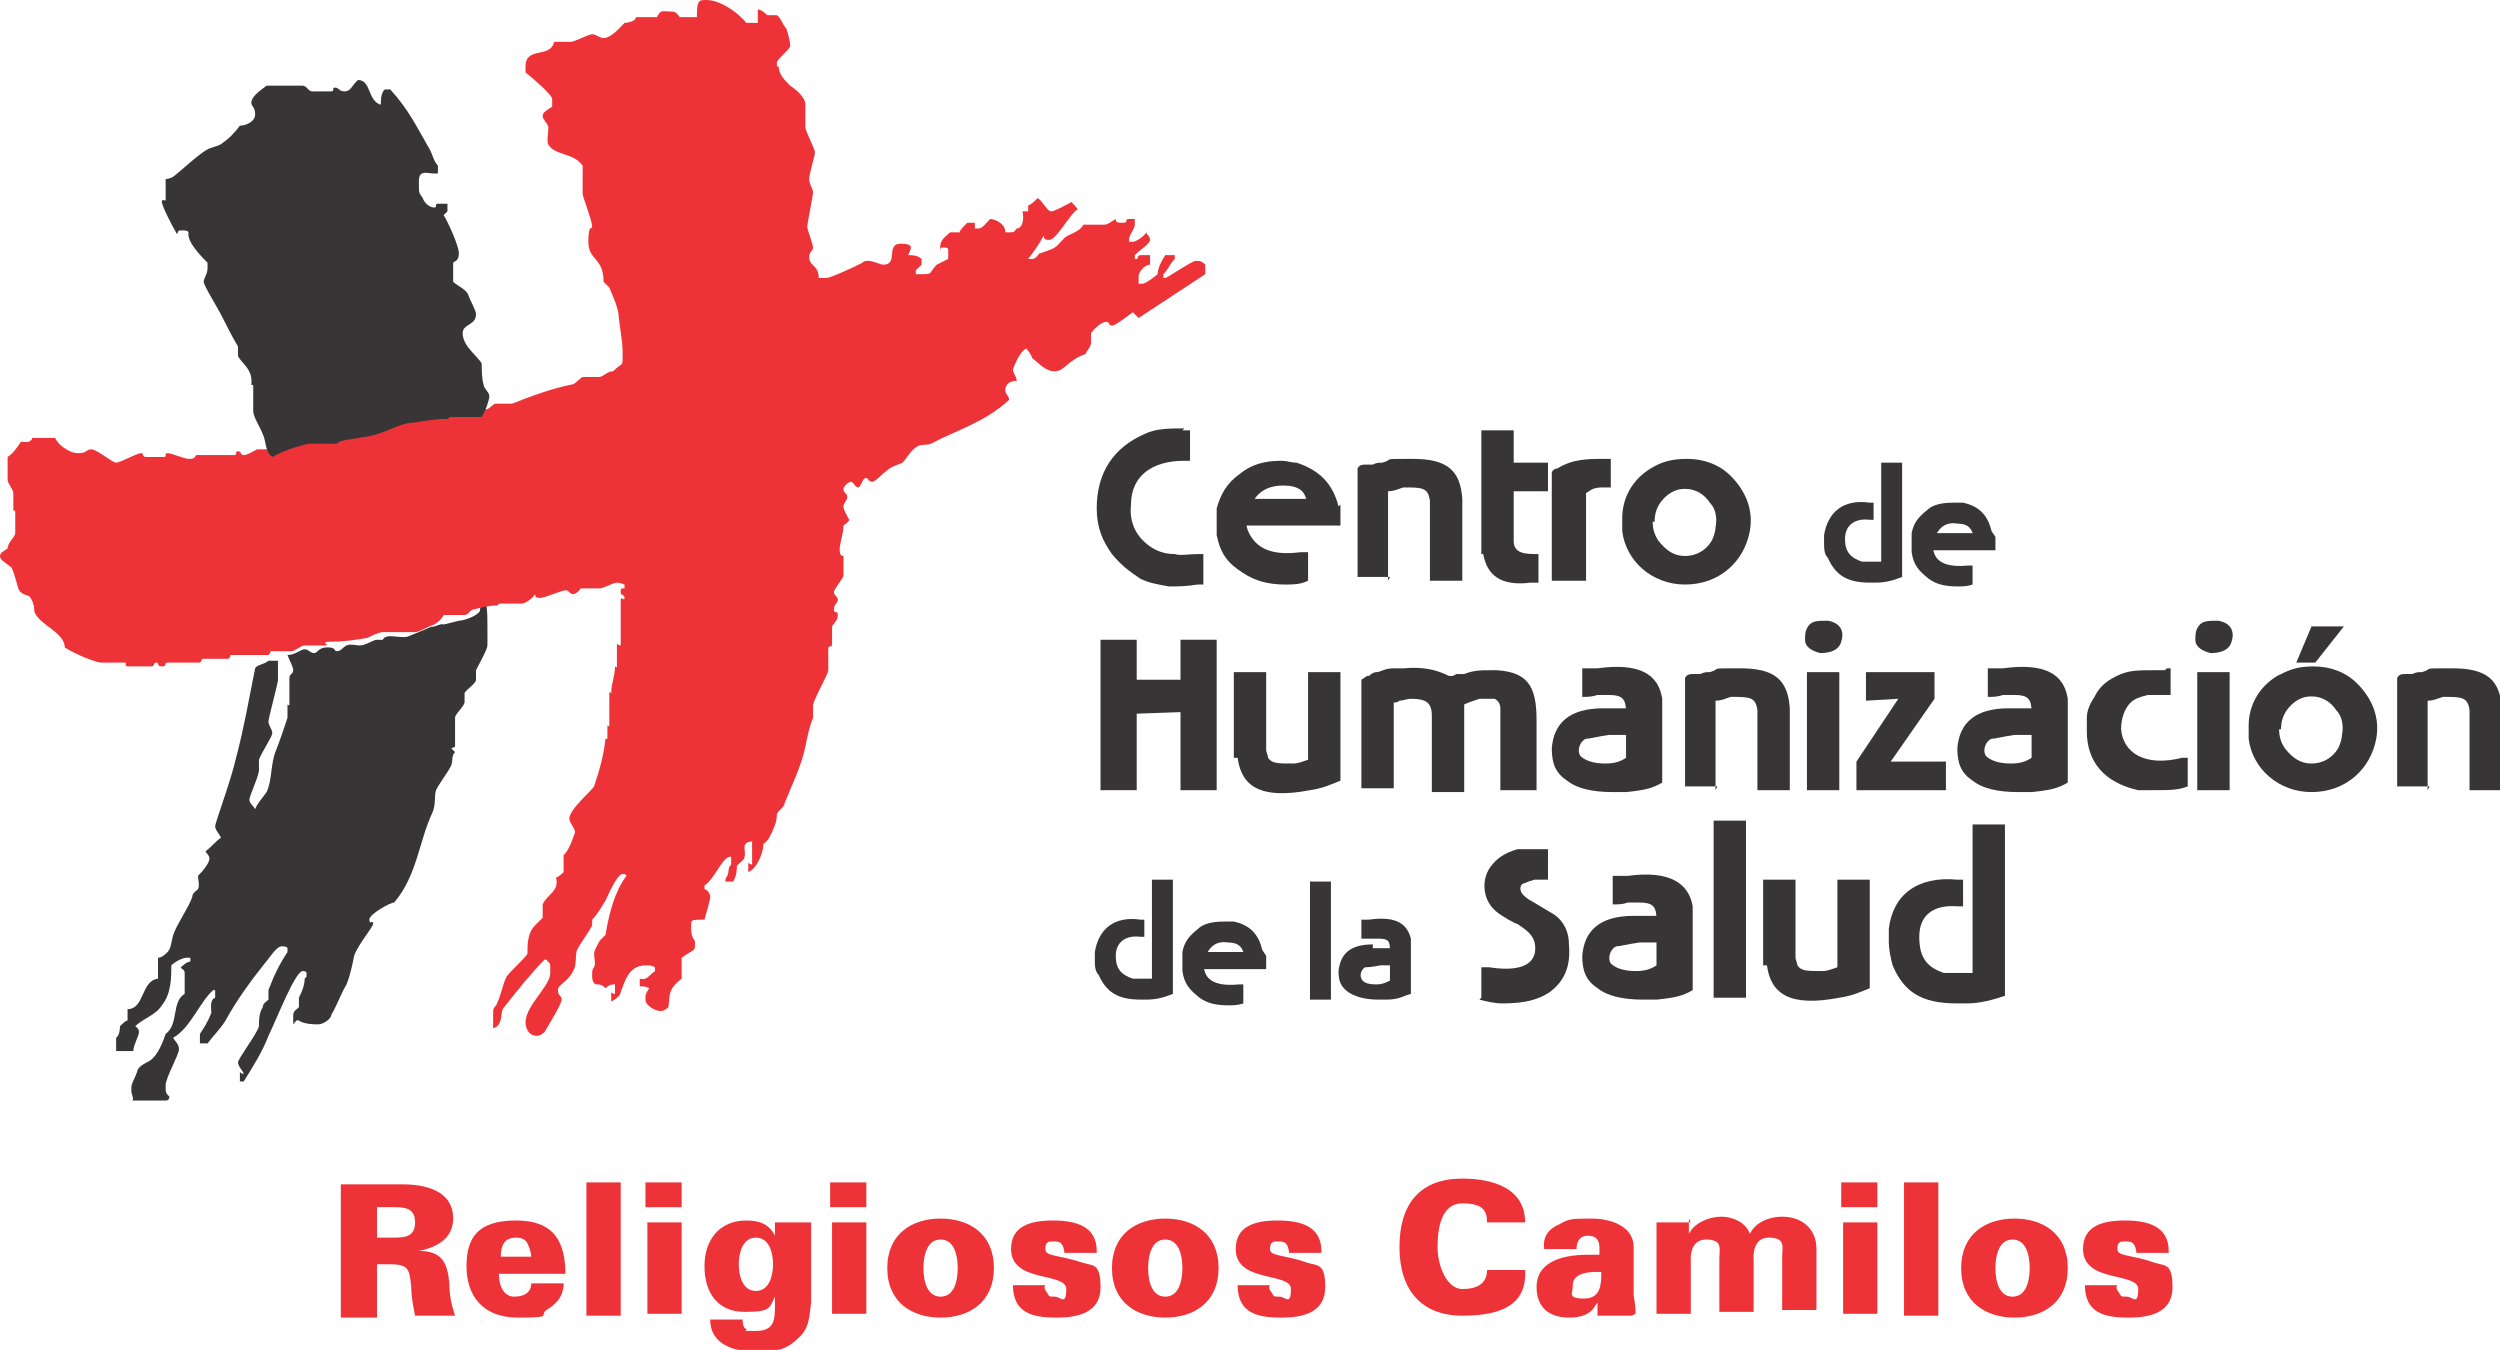 <?xml version="1.0" encoding="UTF-8"?>
<svg xmlns="http://www.w3.org/2000/svg" xmlns:xlink="http://www.w3.org/1999/xlink" id="Capa_1" version="1.1" viewBox="0 0 131.3 70.9">
  <defs>
    <style>
      .st0 {
        fill: none;
      }

      .st1 {
        fill: #ee3338;
      }

      .st2 {
        clip-path: url(#clippath-1);
      }

      .st3 {
        clip-path: url(#clippath-3);
      }

      .st4 {
        clip-path: url(#clippath-4);
      }

      .st5 {
        clip-path: url(#clippath-2);
      }

      .st6 {
        clip-path: url(#clippath-7);
      }

      .st7 {
        clip-path: url(#clippath-6);
      }

      .st8 {
        clip-path: url(#clippath-5);
      }

      .st9 {
        fill: #373535;
      }

      .st10 {
        clip-path: url(#clippath);
      }
    </style>
    <clipPath id="clippath">
      <rect class="st0" width="131.3" height="70.9"></rect>
    </clipPath>
    <clipPath id="clippath-1">
      <rect class="st0" width="131.3" height="70.9"></rect>
    </clipPath>
    <clipPath id="clippath-2">
      <rect class="st0" width="131.3" height="70.9"></rect>
    </clipPath>
    <clipPath id="clippath-3">
      <rect class="st0" width="131.3" height="70.9"></rect>
    </clipPath>
    <clipPath id="clippath-4">
      <rect class="st0" width="131.3" height="70.9"></rect>
    </clipPath>
    <clipPath id="clippath-5">
      <rect class="st0" width="131.3" height="70.9"></rect>
    </clipPath>
    <clipPath id="clippath-6">
      <rect class="st0" width="131.3" height="70.9"></rect>
    </clipPath>
    <clipPath id="clippath-7">
      <rect class="st0" width="131.3" height="70.9"></rect>
    </clipPath>
  </defs>
  <g class="st10">
    <path class="st9" d="M25.3,31.4c.3,0,.3.9.3,1.5v1c0,.2-.4.9-.6,1.3,0,.1,0,.3,0,.5,0,.2-.5.5-.6.7,0,.2,0,.3,0,.5-.1.3-.5.6-.5.8v1.4c0,.2,0,.1-.2.2l.2.2c-.2.2-.1.4-.2.7-.2.4-.6.9-.8,1.3-.1.3,0,.8-.2,1.2-.7,1.5-.8,3.3-2,4.7-.2,0-1.3.6-1.3.9s.2,0,.2.2-.8,1.1-1,1.7c-.1.5-.2,1-.4,1.5-.3.5-.5,1.1-.8,1.6,0,.2-.4.5-.7.5-1.3,0-.9-.5-1.3,0v-.5c0-.2.2-.3.3-.4,0-.1,0-.4,0-.5.2-.4.3-.7.3-1,0,0,0,0,.1-.1v-.2c0,0,0-.1-.2-.1-.4,0-1.4,2.6-1.8,3.4-.3.8-.8,1.6-1.3,2.4,0,0,0,0-.2,0v-.4c0-.2,0,0,.2,0,0-.1-.3-.4-.3-.6s1-1.5,1.1-1.9c0-.3,0-.7.2-1,0-.2.2-.3.3-.4,0-.1,0-.4,0-.5.3-.8.6-1.4,1-2v-.2c0,0,0-.1-.3-.1s-.7.7-.9.9c-.8,1-1.5,2-2,2.9-.2.4-.7.9-1,1.3h-.4v-.5c.2-.3.4-.6.6-1.1,0-.2-.1-.7.2-.8v-.4h-.1c-.7.6-1.2,2-2.1,2.5,0,.1.3.3.3.6s-.7,1.5-.7,1.9,0,.4.2.6c0,0,0,.2-.2.2h-1.8c.2,0,0-.3,0-.5h0v-.2c0-.2.2-.5.3-.8,0-.2.3-.4.5-.5.5-.2.8-.9,1-1.5.7-.5.3-1.7,1-2.1v-1.1c0-.2-.2-.2-.2-.3,0,0,.3-.3.5-.3v-.2s0,0-.2,0-.6.2-.8.4c0,.6,0,1.5-.5,2.1-.3.5-1,.7-1.4,1.1,0,0,.2.1.2.3s-.3.7-.3,1h-.9v-.7s.2-.1.2-.6h0c.2-.2.3-.3.4-.3,0-.1,0-.4,0-.6.9,0,.7-1.5,1.6-1.6v-1.1c.2,0,.4-.2.5-.3.2-.2.2-.6.3-.9.2-.6.8-1.4,1-2,0-.2.2-.3.3-.4.1-.2,0-.5,0-.7.3-.3.6-.7.6-.9s-.2-.3-.2-.4c.3-.2.5-.5.8-.7,0-.1-.3-.4-.3-.6s.8-2.3,1.1-3.6c.4-1.5.7-3.2,1-4.7.1-.2.5-.2.7-.4h.5v1c0,.2-.5,2-.5,2.2s.2.4.2.6-.5.9-.7,1.4c0,.1,0,.4,0,.6-.1.5-.5,1.3-.5,1.5s.2.3.3.5c.1-.3.4-.6.6-.9.3-.6.2-1.5.5-2.2.2-.5.4-1.1.6-1.7,0-.2,0-.5,0-.7,0,0,.1.1.1,0v-1.4c0-.2.2-.2.2-.4s-.2-.5-.3-.8c.4,0,.7-.3.9-.3s.3.2.5.2.2-.3.7-.3.3.2.5.2.3-.2.5-.3c.2-.1.5,0,.7,0,.3,0,.7-.3.9-.3s.2,0,.3,0c.2-.4,1,0,1.4-.2l1.2-.5c0,.1.5-.2.6-.1l.8-.2c.2,0,.9-.2,1.1-.5"></path>
    <path class="st1" d="M37.1,0c.7,0,1.6.6,2.1,1.2h.6c0-.1,0-.4,0-.7.2,0,.4.2.5.3.1,0,.4,0,.5,0,.2.1.3.5.5.7.1.3.2.7.2.9s-.7.7-.7.9,0,.2.1.2c0,.4.3.7.6,1,.3.2.8.6.8,1v1.2c0,.2.5,1.1.5,1.3s-.3,1.1-.3,1.4.2.5.2.7-.3,1.6-.3,1.8.3.9.3,1.1-.2.2-.2.5c0,.5.5.4.5,1.1,0,0,.2,0,.4,0s1.3-.5,1.9-.8c0,0,0-.1.3-.1s.6.2.8.2c.8,0,.1-1.1.9-1.1s.5.3.4.6c.2,0,.5,0,.7.2v.3l-.3.3v.2c0,0,.2,0,.4,0,.5,0,.3-.1.7-.5.2-.1.4-.2.6-.3v-.5c0,0,0-.1-.2-.1s-.2,0-.2.2c-.1-.6.2-.7.5-1,.2,0,.4,0,.5,0,0-.1.2-.3.4-.5h.4v.3c0,0,0,0,.2,0s.4-.3.6-.5c.2,0,.8.2.8.7h.3c.2,0,.2-.1.3-.2.3,0,.4-.5.3-.9.1,0,.2,0,.3,0,0,0,0-.2,0-.3.2-.1.3-.2.5-.4.3.2.5.7.7.7s.7-.3,1.1-.5c0,.1.2.2.3.4-.4.2-1.1,1.6-1.5,1.6s-.2-.2-.3-.2c-.2.4-.5.8-.8,1.2,0,0,0,0,.2,0s.3-.2.4-.3c.1,0,.3-.1.6-.2.3-.1.5-.4.7-.6.2-.2.8-.3,1-.7h1.1c.2,0,.4-.2.6-.3,0,.1,0,.2.3.2s.2,0,.3-.2h.4v.3c0,.2-.2.4-.3.7v.2c0,0,0,0,.2,0s.7-.4.7-.5c0,.1.2.2.2.4s-.5.5-.8.8v.2s0,0,.1,0,0-.2.2-.2h.5v.5c-.3,0-.6.4-.6.6v.4c0,0,0,0,.2,0s.8-.5.8-.5c0-.3.2-.7.4-1h.5s0,0,0,.2c-.3.3-.3.5-.6.8v.2s0,0,.1,0,1.4-.9,1.6-.9.3,0,.5.2v.5l-3.5,2.3-.3-.3c-.3.2-.9.7-1.1.7s-.1-.2-.3-.2-.6.3-.8.6c0,.1,0,.3,0,.5,0,.2-.2.4-.3.6-.9.3-1.1.9-1.6.9s-.8-.4-1.2-.7c0-.1-.2-.4-.3-.5-.4.2-.7,1.1-.7,1.1,0,.2.2.4.2.6-.5,0-.6.3-.6.5s.2.3.2.5c-1.3,1.2-2.8,1.6-4.1,2.3-.2.1-.6,0-.8.2-.3.2-.5.6-.7.8-.2.1-.6.2-.8.4-.3.2-.6.6-.8.6s-.2-.2-.3-.2c-.2,0-.2.3-.4.5-.2,0-.2-.2-.4-.3-.1,0-.4.2-.4.4s.2.2.2.4-.2.3-.2.5.2.5.3.7c0,.1-.3.3-.3.3,0,.4-.2,1-.2,1.2s0,.4.2.4v1c0,.2-.5.7-.5.9s.2.2.2.4-.2.2-.2.5.2,0,.2.3-.2.4-.3.6c0,.2,0,.6,0,.9s-.2,0-.2.3v1.1c0,.2-.6,1.2-.8,1.8,0,.2,0,.5,0,.7-.2.5-.3,1-.4,1.5-.2,1-.7,2-1.1,3,0,.2-.4.4-.4.6,0,.4-.2.8-.4,1.2,0,0-.2.3-.3.3,0,.4-.3,1.3-.8,1.5v-.4c0-.2,0,0,.2,0v-1.2h-.1c-.5.1-.2.5-.3.8,0,.2-.3.3-.4.5,0,.1,0,.5-.2.8h-.4c0-.1,0-.2.1-.3.1-.2,0-.4.2-.6v-.4h-.1c-.4.1-.8,1.2-1.3,1.5v.2c.1,0,.3.2.3.4s-.2.8-.3,1.2c-.8,0-.7,0-.7.5s.2.5.2.7c0,.5,0,.3-.7.8v1.1c-.8.6-.6,1-.7,1.5,0,0-.2.2-.4.2-.3,0-.8-.3-.8-.6s0-.3.2-.6c-.2-.1-.3-.1-.5-.1v-.4c.4.1.5-.2.8-.4v-.2c-.2-.1-.2-.1-.5-.1-.9,0-1.1.9-1.3,1.4,0,.2-.3.4-.5.5v-.4c0-.2,0,0,.2,0v-.5h-.1c0,0-.2,0-.4.2-.2-.2-.3-.2-.5-.2-.2-.1-.2-.3-.2-.5s0-.3.1-.4c.1-.2,0-.5,0-.7,0-.2.2-.5.3-.7,0,0,.2-.2.3-.3.2-1.2.5-2.3,1.1-3.1,0,0,0-.1-.2-.1-.3,0-.8,1.2-.9,1.4-.2.3-.4.7-.7,1,0,0,0,.2,0,.3-.2.4-.6.9-.8,1.3-.1.3,0,.8-.2,1.1-.3.6-.8.7-.8,1s.2.3.2.5-.6,1.2-.9,1.7c0,0-.2.2-.4.2-.5,0-.6-.5-.6-.7,0-.9,1.3-1.9,1.3-2.6s0-.4-.2-.7h-.1c-.7.7-1.5,1.7-2.2,2.6-.1.2,0,.9-.5,1v-.9c0-.2.2-.3.2-.4.2-.4.3-1,.5-1.4.3-.4.8-.8,1.1-1.2,0-.5,0-1.1.4-1.5.1-.1.3-.3.4-.4,0-.2,0-.5,0-.7.2-.5.9-.7.7-1.4.2-.1.3-.2.4-.3,0-.2,0-.6,0-.9.3-.2.6-1.2.6-1.2,0-.2-.3-.5-.3-.7,0-.5,1.2-1.5,1.3-1.7.3-.9.5-1.6.6-2.5,0,0,0,0,.1,0,0-.2,0-.5,0-.7,0,0,.1.1.1,0v-1.7c0-.2,0,0,.1,0,0-.5.2-.9.2-1.4,0,0,.1.1.1,0v-1.1c0-.2,0,0,.2,0v-2.4c0-.2.2.1.2-.1s-.2-.1-.2-.3,0-.2.2-.2v-.2c0,0-.2-.1-.4-.1s-.7.3-.9.3h-1c0,0-.2.3-.4.3s-.2-.2-.4-.2-1.1.4-1.3.4-.3,0-.3-.2c-.1.2-.5.5-.7.5h-1.1c-.2,0,0,0-.2.1-.4,0-.8.1-1.2.2-.2,0-.3.3-.5.3h-1.1c-.1.2-.3.4-.5.5-.3.1-.8.4-1,.4h-1.7c-.2,0-.6.2-.8.3-.6.1-1.2.2-1.9.2s0,.2-.3.2h-1.1c-.2,0-.5.3-.7.3h-1c-.2,0,0,0-.2.2h-1.9c-.2,0,0,0-.2.2h-1.3c-.2,0,0,0-.2.2h-1.7c-.2,0,0,.2-.3.2s-.1-.2-.3-.2,0,.2-.3.2h-1.1c-.2,0-.2,0-.2-.2h-1.3c-.2,0-1.3-.4-1.9-.8,0-.8-1.4-1.2-1.6-1.9,0-.1,0-.4-.2-.7-.1-.2-.4-.1-.6-.4-.1-.2-.2-.8-.4-1.2C.2,29.5,0,29.4,0,29.2s.3-.3.4-.4c0-.3.4-.6.4-.8v-1.1c0-.2,0,0-.1-.1,0-.3,0-.6,0-.9,0-.2-.3-.5-.3-.7v-1.2c.3-.2.5-.5.7-.8.2,0,.5.1.6-.2h1.2c.1.3.7.8,1.2.8s.4-.2.7-.2,1.1.7,1.3.7,1.1-.5,1.3-.5,0,.2.3.2h.9c.2,0,0-.2.2-.2s.9.3,1.1.3.3,0,.4-.2h2c.2,0,0-.2.2-.2s.1.2.3.2.5-.2.7-.3c.3,0,.7,0,1,0,.5-.2,1.3-.4,1.8-.5,0,0,0,0,0-.1h1.3l5.1-1.3h.9c.2,0,0-.2.2-.2h1.7c.2,0,.3-.2.5-.3.2,0,.6,0,.9,0,1-.4,2.1-.8,3.1-1,.2,0,.4-.3.6-.4.2,0,.6,0,.9,0,.3-.1.4-.3.7-.3.5-.5.5-.2.5-.8s0-.5-.2-2c0-.5-.3-1.1-.5-1.6,0,0-.2-.2-.3-.3,0-1.3-.8-1.1-.8-2.1s.2-.6.2-.8c0-.3-.5-1.6-.5-1.7v-1.5c-.5-.7-1.4-.5-1.8-1.1-.1-.2,0-.6,0-.9,0-.2-.3-.4-.3-.6s.2-.3.5-.5v-.4c0-.2-.9-1-1.4-1.4,0,0,0-.1,0-.3,0-1.1,1.3-.4,1.5-1.3.3,0,.6,0,.9,0,.4-.1.9-.4,1.1-.4s.4.2.6.2c.4,0,.9-.6,1.1-.8.2,0,.6-.1.6-.3h1.1c.2-.4.3-.3.6-.3s.4,0,.6.3h.9C36.6,0,36.7,0,37.1,0"></path>
    <path class="st9" d="M18.8,4.2c.7,0,.5,1.1,1.2,1.3,0-.2,0-.6.2-.8h.3c1,1.1,1.4,2,2.1,3.2.1.2.2.6.4.8v.4c-.4.1-1-.3-1,.4s0,.6.2.9c.1.3.4.5.6.5s0-.2.2-.2h.5v.4l-.2.2c.2.3.8,1.6.8,2s-.2.4-.3.5v1c.2.2.7.4.8.7.1.3.4.8.4,1,0,.6-.7.5-.7,1,0,.7.8,1.2,1,1.6,0,.3,0,.8.1,1.1,0,.2.3.4.3.6s-.2.8-.4,1.1h-1.6c-.2,0,0,0-.2.1-.6,0-1.2.1-1.8.2-.6,0-1.2.4-1.9.6-.6.2-1.3.2-2,.4,0,0,0,.1-.2.1h-1.3c-.2,0-1.3.3-2,.7-.4-.3-.3-.8-.5-1.2-.1-.3-.5-.9-.5-1.2v-1.3c0-.2,0,0-.1-.1.1-.8-.5-1.1-.7-1.5,0-.1,0-.3,0-.5-.3-.5-.6-1.1-.8-1.5-.3-.6-1-1.7-1-1.9s.2-.4.2-.7,0-.2,0-.3c-.3-.3-1.1-1.1-1-1.6,0,0,0-.1-.3-.1s-.2,0-.3.2c-.3-.5-.8-1.5-.8-1.7s.2,0,.2-.1v-1.1c.2,0,.4-.1.5-.2.5-.4,1-.9,1.6-1.3.3-.2.7-.2.9-.4.3-.2.6-.5.9-.9.3,0,.8-.2.8-.6s-.2-.4-.2-.6c0-.4.7-.8.8-.9h1.9c.2,0,.3.3.5.3h1c.2,0,0-.2.2-.2s.2.2.5.2c.3,0,.4-.3.6-.5"></path>
    <path class="st9" d="M59.9,48.3c-1.4-.2-2.2.5-2.4,1.7,0,.1,0,.3,0,.4,0,.3,0,.6.2.8.4.9,1,1.3,2.2,1.3s.2,0,.3,0c.5,0,.9-.1,1.4-.3v-6h-1.1v5.2c0,0-.1,0-.2,0-.3,0-.6,0-.8,0-.6-.2-.9-.5-.9-1.2,0-.7.5-1.1,1.3-1,0,0,.1,0,.2,0v-.9h0c0,0-.2,0-.2,0"></path>
    <path class="st9" d="M66.3,49.9c-.2-.8-.6-1.3-1.5-1.5-.2,0-.3,0-.5,0-.6,0-1.1.1-1.4.4-.5.4-.7.7-.8,1.2,0,0,0,.2,0,.3,0,.2,0,.5,0,.7.1.7.4,1,.9,1.4.4.3.9.4,1.5.4.3,0,.5,0,.8-.1v-1c0,0-.2,0-.2,0-1,.1-1.6-.1-1.8-.6-.1-.3-.2-.5,0-.8.2-.6.6-.9,1.2-.8.5,0,.7.2.8.5h-1.9c-.2.2-.3.4-.3.8s0,0,0,.1h3.4c0-.3,0-.5,0-.7"></path>
  </g>
  <rect class="st9" x="68.8" y="46.3" width="1.1" height="6.2"></rect>
  <g class="st2">
    <path class="st9" d="M72.1,49.6c-1.2,0-1.7.5-1.8,1.4,0,.5.1.8.5,1.1.3.2.8.4,1.6.4.1,0,.3,0,.4,0,.7,0,.9-.2,1.3-.3v-2.7c0,0,0-.2,0-.2-.2-.8-.8-1.2-2.2-1,0,0-.1,0-.1,0h-.1s-.1,0-.1,0h-.1v1c.2,0,.4,0,.5,0h0s.2,0,.4,0c.5,0,.6.1.6.6v1.6c-.2.1-.4.2-.7.2-.5,0-.7-.1-.8-.3-.1-.2,0-.5.2-.6.1,0,.3,0,.8-.1,0,0,.6,0,.7,0v-.9c-.2,0-.9,0-1.1,0"></path>
    <path class="st9" d="M77.7,52.5c.4.1.8.2,1.2.2,1.2,0,1.9-.2,2.5-.6.8-.6,1.1-1.4,1-2.5,0-.8-.4-1.4-1-1.7q-.5-.3-1-.6c-.2-.1-.3-.2-.4-.3-.2-.2-.2-.5,0-.6.1,0,.2-.1.6-.2.1,0,.2,0,.5,0,0,0,.1,0,.2,0v-1.6c0,0-.2,0-.3,0-.7,0-1,0-1.3,0-.7.2-1.1.5-1.4.9-.3.4-.4.9-.3,1.4.1.5.4.9.9,1.2q.3.2.7.4c0,0,.1,0,.2.1.6.4.7.6.8.9.2,1-.5,1.6-2.4,1.3-.2,0-.3,0-.4,0v1.6Z"></path>
    <path class="st9" d="M85.8,48.1c-1.8,0-2.6.8-2.7,2.1,0,.8.2,1.3.8,1.7.5.4,1.3.6,2.4.6.2,0,.4,0,.7,0,1-.1,1.4-.2,1.9-.5v-4c0-.1,0-.2,0-.4-.2-1.2-1.2-1.9-3.4-1.6,0,0-.2,0-.2,0h-.2s-.2,0-.2,0h-.2v1.5c.3,0,.5,0,.8-.1h0s.3,0,.6,0c.7,0,.9.2.9.9v2.4c-.3.2-.6.3-1.1.3-.7,0-1.1-.2-1.3-.4-.2-.3,0-.8.3-.9.2,0,.5-.1,1.2-.2.1,0,1.2,0,1.3,0v-1.4c-.3,0-1.5,0-1.8,0"></path>
  </g>
  <rect class="st9" x="90" y="43.1" width="1.7" height="9.3"></rect>
  <g class="st5">
    <path class="st9" d="M92.8,50.7c.2,1.5,1.2,2.2,3.8,1.7.7-.1,1.1-.3,1.6-.5v-5.7h-1.7v4.6c-.3.1-.5.2-.8.2-.8,0-1.1,0-1.3-.3,0-.1-.1-.3-.1-.4v-4.1h-1.7v4.3c0,0,0,.2,0,.2"></path>
    <path class="st9" d="M102.8,46.2c-2.1-.2-3.4.8-3.6,2.6,0,.2,0,.4,0,.6,0,.5.1.9.2,1.3.6,1.4,1.5,2,3.4,2s.3,0,.5,0c.7,0,1.4-.2,2-.4v-9h-1.7v7.8c0,0-.2,0-.3,0-.5,0-.9,0-1.2,0-.9-.3-1.3-.8-1.3-1.9,0-1.1.7-1.7,2-1.6,0,0,.2,0,.3,0v-1.4h0c-.1,0-.2,0-.4,0"></path>
  </g>
  <polygon class="st9" points="62 37.4 62 41.5 63.9 41.5 63.9 33.6 62 33.6 62 35.7 59.2 35.7 59.2 37.5 62 37.4"></polygon>
  <rect class="st9" x="57.8" y="33.6" width="1.9" height="7.9"></rect>
  <g class="st3">
    <path class="st9" d="M65,39.8c.2,1.5,1.2,2.2,3.8,1.7.7-.1,1.1-.3,1.6-.5v-5.7h-1.7v4.6c-.3.1-.5.2-.8.2-.8,0-1.1,0-1.3-.3,0-.1-.1-.3-.1-.4v-4.1h-1.7v4.3c0,0,0,.2,0,.2"></path>
    <path class="st9" d="M73.2,41.5v-4.6c0,0,.2,0,.3-.1.2,0,.4-.1.6-.1.8,0,1.1.2,1.1.9v4h1.7v-4.6c.2-.1.5-.2.8-.3.4,0,.7,0,.8,0,.2.1.3.3.3.5v4.3h1.9v-3.7c0-1.8-.5-2.5-2.1-2.6,0,0-.2,0-.3,0-.5,0-.9,0-1.4.2,0,0-.2,0-.2,0h-.2c0,0-.2.1-.2.1h-.2c-.6-.3-1.3-.5-2.4-.4-.2,0-.3,0-.5,0-.5,0-.7.2-.9.2-.2,0-.4.2-.4.2h-.1c0,0-.3.2-.3.2v5.7h1.7Z"></path>
    <path class="st9" d="M84.2,37.2c-1.8,0-2.6.8-2.7,2.1,0,.8.2,1.3.8,1.7.5.4,1.3.6,2.4.6.2,0,.4,0,.7,0,1-.1,1.4-.2,1.9-.5v-4c0-.1,0-.2,0-.4-.2-1.3-1.2-1.9-3.4-1.6,0,0-.2,0-.2,0h-.2s-.2,0-.2,0h-.2v1.5c.3,0,.5,0,.8-.1h0s.3,0,.6,0c.7,0,.9.2.9.9v2.4c-.3.2-.6.3-1.1.3-.7,0-1.1-.2-1.3-.4-.2-.3,0-.8.3-.9.2,0,.5-.1,1.2-.2.1,0,1.2,0,1.3,0v-1.4c-.3,0-1.5,0-1.8,0"></path>
    <path class="st9" d="M90.1,41.5v-4.7c.3,0,.5-.1.8-.2,1,0,1.3,0,1.4.7,0,0,0,0,0,.2v4h1.7v-4c0,0,0-.2,0-.3-.1-1.5-.8-2.1-2.6-2.1s-.9,0-1.6.2c-.2,0-.3,0-.5.1-.1,0-.2,0-.2,0,0,0,0,0-.2,0-.1,0-.3,0-.4.2v5.7h1.7Z"></path>
    <path class="st9" d="M95.6,34.3c.6,0,1-.2,1.1-.6.2-.6-.1-1-.7-1.1-.6,0-.9,0-1.1.4-.1.2-.1.4-.1.6,0,.4.4.6.8.7M96.6,35.3h-1.7v6.2h1.7v-6.2Z"></path>
  </g>
  <polygon class="st9" points="102.2 41.5 102.2 40 99.3 40 101.6 36.7 101.6 35.3 98 35.3 98 36.8 99.7 36.7 97.5 40 97.5 41.5 102.2 41.5"></polygon>
  <g class="st4">
    <path class="st9" d="M105.5,37.2c-1.8,0-2.6.8-2.7,2.1,0,.8.2,1.3.8,1.7.5.4,1.3.6,2.4.6.2,0,.4,0,.7,0,1-.1,1.4-.2,1.9-.5v-4c0-.1,0-.2,0-.4-.2-1.3-1.2-1.9-3.4-1.6,0,0-.2,0-.2,0h-.2s-.2,0-.2,0h-.2v1.5c.3,0,.5,0,.8-.1h0s.3,0,.6,0c.7,0,.9.2.9.9v2.4c-.3.2-.6.3-1.1.3-.7,0-1.1-.2-1.3-.4-.2-.3,0-.8.3-.9.2,0,.5-.1,1.2-.2.1,0,1.2,0,1.3,0v-1.4c-.3,0-1.5,0-1.8,0"></path>
    <path class="st9" d="M113.7,35.2s0,0-.2,0c-.1,0-.3,0-.4,0-.7,0-1.2,0-1.7.2-.7.3-1.1.6-1.4,1.2-.2.3-.4.7-.4,1.1,0,.2,0,.5,0,.7,0,1.6.9,2.7,2.7,3.1.2,0,.4,0,.7,0,1,0,1.4,0,1.9-.2v-1.5c0,0-.2,0-.3,0-2,.5-3.1-.3-3.2-1.5,0-.6.2-1.1.5-1.4.2-.2.5-.3.9-.4.2,0,.3,0,.4,0h.4s.4,0,.4,0v-1.4h-.2Z"></path>
    <path class="st9" d="M116.1,34.3c.6,0,1-.2,1.1-.6.2-.6-.1-1-.7-1.1-.6,0-.9,0-1.1.4-.1.2-.1.4-.1.6,0,.4.4.6.8.7M117.1,35.3h-1.7v6.2h1.7v-6.2Z"></path>
    <path class="st9" d="M119.8,38.3c0-.4.1-.7.3-1,.3-.4.6-.6,1-.7.6-.1,1.2.1,1.6.7.3.3.4.8.3,1.3,0,.2-.1.5-.2.7-.3.5-.8.8-1.4.8s-1-.3-1.4-.8c-.2-.3-.3-.6-.3-1M121.6,34.8l1.5-1.9h-1.7l-.8,1.9h1ZM118.1,38.8c.2,1.6,1.6,2.8,3.3,2.8,1.8,0,3.1-1.2,3.4-2.8.2-1.1-.2-2.1-1-2.9-.6-.6-1.4-.9-2.3-.9s-1.3.2-1.9.5c-1,.6-1.5,1.6-1.5,2.6,0,.2,0,.4,0,.6"></path>
    <path class="st9" d="M127.5,41.5v-4.7c.3,0,.5-.1.8-.2,1,0,1.3,0,1.4.7,0,0,0,0,0,.2v4h1.7v-4c0,0,0-.2,0-.3-.1-1.5-.8-2.1-2.6-2.1s-.9,0-1.6.2c-.2,0-.3,0-.5.1-.1,0-.2,0-.2,0,0,0,0,0-.2,0-.1,0-.3,0-.4.2v5.7h1.7Z"></path>
    <path class="st9" d="M62.2,22.5c-.8,0-1.5,0-2.1.3-1.6.7-2.5,2-2.5,3.9,0,1,.3,1.7.8,2.4.5.6.9.9,1.5,1.3.4.2.9.3,1.5.4.4,0,.9,0,1.5-.1,0,0,.2,0,.3,0v-1.6c0,0-.2,0-.3,0-.5,0-.9.1-1.2,0-.6,0-1-.2-1.3-.4-.7-.5-1.1-1.2-1-2.2,0-1.5,1.1-2.3,2.8-2.3.1,0,.2,0,.3,0v-1.6c-.1,0-.3,0-.4,0"></path>
    <path class="st9" d="M70.3,26.6c-.3-1.2-1-1.9-2.2-2.3-.3,0-.5-.1-.8-.1-.9,0-1.6.2-2.2.7-.7.5-1,1.1-1.2,1.8,0,.1,0,.3,0,.4,0,.4,0,.7,0,1,.2,1,.6,1.5,1.4,2,.6.4,1.3.6,2.2.6.4,0,.8,0,1.2-.2v-1.5c-.1,0-.2,0-.4,0-1.5.2-2.3-.2-2.7-1-.2-.4-.2-.8,0-1.2.3-.9.9-1.3,1.8-1.3.8,0,1.1.3,1.2.7h-3.1c-.3.3-.4.6-.4,1.2s0,.1,0,.2h5.3c0-.4,0-.7,0-1.1"></path>
    <path class="st9" d="M72.9,30.5v-4.7c.3,0,.5-.1.8-.2,1,0,1.3,0,1.4.7,0,0,0,0,0,.2v4h1.7v-4c0,0,0-.2,0-.3-.1-1.5-.8-2.1-2.6-2.1s-.9,0-1.6.2c-.2,0-.3,0-.5.1-.1,0-.2,0-.2,0,0,0,0,0-.2,0-.1,0-.3,0-.4.2v5.7h1.7Z"></path>
    <path class="st9" d="M77.9,29.1c.2,1.1.9,1.7,2.5,1.5.1,0,.3,0,.4,0v-1.5c0,0-.1,0-.2,0-.8,0-1.1-.2-1.1-.7v-2.6h1.8v-1.5h-1.8v-1.7h-1.7v6.1c0,.1,0,.3,0,.4"></path>
    <path class="st9" d="M81.6,30.5h1.7v-4.6c.3-.2.4-.3.9-.3.2,0,.3,0,.3,0h.1s0-1.5,0-1.5c0,0-.2,0-.3,0-.9,0-1.7,0-2.5.5,0,0-.2,0-.3.2v5.7Z"></path>
    <path class="st9" d="M86.9,27.4c0-.4.1-.7.3-1,.3-.4.6-.6,1-.7.6-.1,1.2.1,1.6.7.3.3.4.8.3,1.3,0,.2-.1.5-.2.7-.3.5-.8.8-1.4.8s-1-.3-1.4-.8c-.2-.3-.3-.6-.3-1M85.2,27.9c.2,1.6,1.6,2.8,3.3,2.8,1.8,0,3.1-1.2,3.4-2.8.2-1.1-.2-2.1-1-2.9-.6-.6-1.4-.9-2.3-.9s-1.4.2-1.9.5c-1,.6-1.5,1.6-1.5,2.6,0,.2,0,.4,0,.6"></path>
    <path class="st9" d="M98.2,26.4c-1.4-.2-2.2.5-2.4,1.7,0,.1,0,.3,0,.4,0,.3,0,.6.2.8.4.9,1,1.3,2.2,1.3s.2,0,.3,0c.5,0,.9-.1,1.4-.3v-6h-1.1v5.2c0,0-.1,0-.2,0-.3,0-.6,0-.8,0-.6-.2-.9-.5-.9-1.2,0-.7.5-1.1,1.3-1,0,0,.1,0,.2,0v-.9h0c0,0-.2,0-.2,0"></path>
    <path class="st9" d="M104.6,27.9c-.2-.8-.6-1.3-1.5-1.5-.2,0-.3,0-.5,0-.6,0-1.1.1-1.4.4-.5.4-.7.7-.8,1.2,0,0,0,.2,0,.3,0,.2,0,.5,0,.7.1.7.4,1,.9,1.4.4.3.9.4,1.5.4.3,0,.5,0,.8-.1v-1c0,0-.2,0-.2,0-1,.1-1.6-.1-1.8-.6-.1-.3-.2-.5,0-.8.2-.6.6-.9,1.2-.8.5,0,.7.2.8.5h-1.9c-.2.2-.3.4-.3.8s0,0,0,.1h3.4c0-.3,0-.5,0-.7"></path>
    <path class="st1" d="M19.8,66.4h.7c1,0,1,.3,1.1,1.2,0,.5.1,1,.2,1.5h2.1c-.2-.6-.3-1.1-.3-1.7-.1-1.1-.4-1.7-1.6-1.7h0c1-.2,1.8-.7,1.8-1.7,0-1.5-1.5-1.8-2.7-1.8h-3.2v7h1.9v-2.7ZM19.8,65v-1.6h.8c.6,0,1.2,0,1.2.8s-.6.8-1.2.8h-.8Z"></path>
    <path class="st1" d="M26.3,66c0-.6.2-1,.8-1,.3,0,.5.1.6.3.1.2.2.5.2.7h-1.7ZM29.7,67c0-1.8-.6-2.9-2.6-2.9s-2.6.9-2.6,2.4.8,2.7,2.7,2.7,1.1-.1,1.5-.4c.5-.3.9-.7.9-1.4h-1.7c0,.5-.4.7-.9.7s-.8-.5-.8-1.2h3.5Z"></path>
  </g>
  <rect class="st1" x="30.8" y="62.1" width="1.8" height="7"></rect>
  <path class="st1" d="M35.8,62.1h-1.9v1.3h1.9v-1.3ZM35.8,64.2h-1.8v4.8h1.8v-4.8Z"></path>
  <g class="st8">
    <path class="st1" d="M42.5,64.2h-1.8v.7h0c-.3-.6-.8-.8-1.5-.8-1.4,0-2.2,1-2.2,2.4s.7,2.4,2.1,2.4,1.3-.2,1.6-.8h0v.6c0,.7-.1,1.2-1,1.2s-.4,0-.5-.1c-.1,0-.2-.2-.2-.5h-1.7c0,1.4,1.4,1.7,2.5,1.7s1.6-.2,2.1-.7c.6-.5.6-1.1.7-1.9v-4.2ZM40.6,66.4c0,.6-.2,1.4-.9,1.4s-.9-.8-.9-1.4.2-1.4.9-1.4.9.8.9,1.4"></path>
  </g>
  <path class="st1" d="M45.5,62.1h-1.9v1.3h1.9v-1.3ZM45.5,64.2h-1.8v4.8h1.8v-4.8Z"></path>
  <g class="st7">
    <path class="st1" d="M49.4,64c-1.5,0-2.8.8-2.8,2.6s1.3,2.6,2.8,2.6,2.8-.8,2.8-2.6-1.3-2.6-2.8-2.6M48.5,66.6c0-.7.2-1.5.9-1.5s.9.8.9,1.5-.2,1.5-.9,1.5-.9-.8-.9-1.5"></path>
    <path class="st1" d="M57.6,65.7c0-1.3-1.1-1.6-2.3-1.6s-2.2.3-2.2,1.5c0,1.8,2.9,1.2,2.9,2.1s-.3.4-.6.4-.3,0-.4-.2c-.1-.1-.2-.3-.1-.4h-1.7c0,1.5,1.1,1.7,2.3,1.7s2.3-.3,2.3-1.6-.4-1.1-1-1.3c-1.2-.4-1.9-.3-1.9-.7s.2-.4.4-.4.4,0,.5.2c0,0,.1.2.1.4h1.7Z"></path>
    <path class="st1" d="M61.2,64c-1.5,0-2.8.8-2.8,2.6s1.3,2.6,2.8,2.6,2.8-.8,2.8-2.6-1.3-2.6-2.8-2.6M60.3,66.6c0-.7.2-1.5.9-1.5s.9.8.9,1.5-.2,1.5-.9,1.5-.9-.8-.9-1.5"></path>
    <path class="st1" d="M69.4,65.7c0-1.3-1.1-1.6-2.3-1.6s-2.2.3-2.2,1.5c0,1.8,2.9,1.2,2.9,2.1s-.3.4-.6.4-.3,0-.4-.2c-.1-.1-.2-.3-.1-.4h-1.7c0,1.5,1.1,1.7,2.3,1.7s2.3-.3,2.3-1.6-.4-1.1-1-1.3c-1.1-.4-1.9-.3-1.9-.7s.2-.4.4-.4.4,0,.5.2c0,0,.1.2.1.4h1.7Z"></path>
    <path class="st1" d="M80.1,64.2c0-1.8-1.7-2.3-3.3-2.3-2.2,0-3.3,1.3-3.3,3.6s1.2,3.6,3.3,3.6,3.4-.6,3.3-2.4h-2c0,.7-.5,1-1.3,1s-1.3-1.2-1.3-2.2.2-2.3,1.3-2.3,1.3.4,1.3,1h2Z"></path>
    <path class="st1" d="M85.9,69c0-.6-.1-.8-.1-1v-2.5c0-1.1-1.2-1.5-2.2-1.5s-1.2,0-1.7.3c-.5.2-.9.6-.8,1.3h1.7c0-.3.1-.7.6-.7.7,0,.6.6.6,1h-.6c-1.6,0-2.7.5-2.7,1.7,0,1,.6,1.6,1.7,1.6s1.3-.5,1.5-.8h0c0,.3,0,.5,0,.7h1.8ZM82.6,67.5c0-.3.2-.5.5-.6.3-.1.6-.1,1-.1,0,.6,0,1.4-.9,1.4s-.6-.3-.6-.6"></path>
    <path class="st1" d="M88.8,64.2h-1.8c0,.5,0,.8,0,1.2v3.6h1.8v-2.8c0,0-.1-1.1.8-1.1s.7.5.7,1v2.8h1.8v-2.8c0,0-.1-1.1.8-1.1s.7.5.7,1v2.8h1.8v-3.2c0-1.1-.8-1.7-1.8-1.7-.7,0-1.4.3-1.7.9-.2-.6-.9-.9-1.5-.9s-1.4.3-1.7.9h0v-.8Z"></path>
  </g>
  <path class="st1" d="M98.6,62.1h-1.9v1.3h1.9v-1.3ZM98.6,64.2h-1.8v4.8h1.8v-4.8Z"></path>
  <rect class="st1" x="100" y="62.1" width="1.8" height="7"></rect>
  <g class="st6">
    <path class="st1" d="M105.8,64c-1.5,0-2.8.8-2.8,2.6s1.3,2.6,2.8,2.6,2.8-.8,2.8-2.6-1.3-2.6-2.8-2.6M104.8,66.6c0-.7.2-1.5.9-1.5s.9.8.9,1.5-.2,1.5-.9,1.5-.9-.8-.9-1.5"></path>
    <path class="st1" d="M113.9,65.7c0-1.3-1.1-1.6-2.3-1.6s-2.2.3-2.2,1.5c0,1.8,2.9,1.2,2.9,2.1s-.3.4-.6.4-.3,0-.4-.2c-.1-.1-.2-.3-.1-.4h-1.7c0,1.5,1.1,1.7,2.3,1.7s2.3-.3,2.3-1.6-.4-1.1-1-1.3c-1.1-.4-1.9-.3-1.9-.7s.2-.4.4-.4.4,0,.5.2c0,0,.1.2.1.4h1.7Z"></path>
  </g>
</svg>
